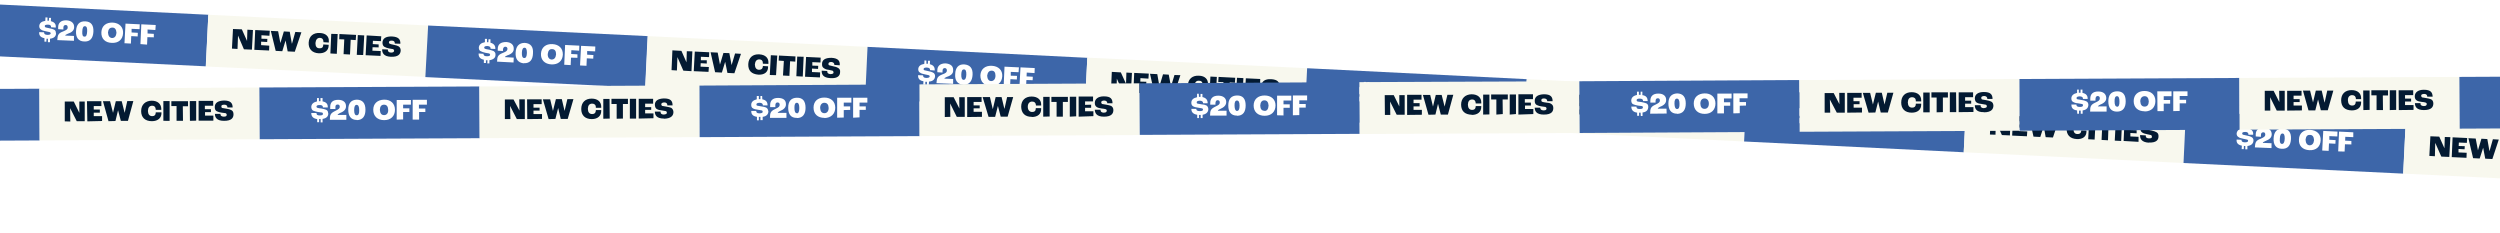 <svg xmlns="http://www.w3.org/2000/svg" width="1440" height="134" fill="none"><g filter="url(#a)"><path fill="#3D66A9" d="M-6.5 0 120 6.2l-1.5 29.7L-8 29.8z"/><path fill="#fff" d="M32.3 16.9c-.1 1.6-1 2.8-3.5 3.1V22h-1.2V20h-.8l-.1 1.7h-1.1v-2c-2.6-.5-3.2-2-3-3.5l2.8.1c0 .9.3 1.4 1.9 1.5q2 0 1.9-1 0-.4-.6-.6l-2.3-.5c-1-.2-2.2-.5-2.7-1q-1-.6-1-2 .2-2.5 3.5-3l.1-2 1.2.1-.1 1.8h.9V8h1.2l-.1 1.9q3.2.8 2.8 3.7l-2.7-.2q.2-1.5-1.8-1.5t-1.8.9q0 .5.5.7l2.2.5q1.7.3 2.7.8t1 2m.8 4c.2-3 .6-4 3.4-5 2.1-.9 2.6-1.3 2.6-2.3q0-1.3-1.1-1.4-1.4 0-1.4 1.6v1l-3-.2v-1.1c0-2.4 1.5-4.1 4.8-4 3 .2 4.5 1.8 4.4 4q0 2.6-3.8 3.8c-1.2.5-1.3.7-1.3 1l5 .2v2.8zm15.5.8c-3.5-.1-4.9-2.5-4.7-6q.3-5.8 5.3-5.6t4.7 6c-.2 3.6-1.8 5.8-5.3 5.6m.1-2.8q1.5.2 1.6-3 .2-3-1.3-3-1.4-.1-1.5 3-.2 3 1.2 3m15.8 3.6c-3.8-.1-6.2-2.4-6-6.2.2-3.6 2.7-5.6 6.5-5.5 3.8.2 6.2 2.6 6 6.1-.2 3.7-2.7 5.8-6.5 5.6m.1-2.8q2.3 0 2.6-3-.2-3-2.3-3-2.3-.1-2.6 2.8.2 3 2.3 3.2m7.2 3 .6-11.3 8.2.4-.1 2.8-4.6-.2v2.1l3.6.2-.1 2.1-3.7-.2-.2 4.3zm9.2.5.5-11.4 8.3.4-.2 2.9-4.5-.3L85 17l3.6.2v2l-3.7-.1-.2 4.3z"/><path fill="#f8f8ee" d="m120 6.2 126.6 6.2L245 42 118.6 36z"/><path fill="#031a32" d="m133.6 25.7.6-11.3 5.1.2 3 6.7.2-6.5 3.2.2-.6 11.3-4.6-.2-3.4-7.9-.3 7.7zm12.9.7L147 15l8.4.4-.2 2.9-4.6-.3v2l3.4.1-.1 1.8-3.5-.2v2l4.7.3-.1 2.8zm12.3.6L156 15.5l4.2.2 1.3 6.8 2-6.7 3.4.2 1.2 6.8h.1l1.9-6.7 3.5.2-3.8 11.2-4.1-.2-1.2-6.3-1.9 6.2zm24.8 1.4c-3.9-.2-6-2.6-5.8-6.2.2-3.7 2.7-5.7 6.4-5.5 3.6.1 5.4 2.2 5.2 4.7v.8l-3.1-.2v-.4q-.1-2-2-2.1-2.3 0-2.6 3 0 3 2.3 3 2 .2 2.2-1.8v-.4l3.1.2v.6c-.1 2.6-2.1 4.4-5.7 4.3m6.7.1.5-11.3 3.7.1-.5 11.4zm7.6.4.4-8.5-2.9-.1.1-3 9.6.5-.2 3-2.9-.2-.4 8.5zm7.6.4.6-11.4 3.7.2-.6 11.3zm5.1.2.6-11.4 8.4.5-.2 2.8-4.6-.2-.1 1.9 3.4.2V25l-3.5-.1-.1 2 4.8.2-.1 2.8zm14.5.9c-4.2-.2-5-2.3-5-4.3l3.3.1c0 1 .3 1.7 1.8 1.8 1.4 0 1.7-.5 1.8-1q0-.7-.6-1l-2.3-.4q-1.6-.3-2.8-1-1-.7-1-2.4.2-3.6 5.4-3.5c4 .2 5 1.8 4.9 4.2l-3.2-.1q.1-1.6-1.6-1.7t-1.8 1q0 .6.5.8c.3.2 1.4.4 2.3.6q2 .4 2.8.9 1.2.8 1.2 2.4c-.1 2-1.3 3.8-5.7 3.6"/><path fill="#3D66A9" d="M246.6 12.4 373 18.5l-1.4 29.8L245 42.1z"/><path fill="#fff" d="M285.4 29.2q.1 2.6-3.5 3.2v1.8h-1.2l.1-1.8h-.9V34h-1.2v-1.9c-2.5-.5-3.1-2-3-3.6l2.8.2c0 .8.3 1.4 2 1.4q1.9 0 1.8-.9 0-.4-.5-.7l-2.3-.4q-1.7-.4-2.8-1-.9-.5-.9-2 .2-2.5 3.5-3.1v-1.9h1.2V22h.8l.1-1.7h1.1v2q3 .8 2.8 3.6l-2.7-.1q.1-1.5-1.9-1.6-1.9 0-1.8 1 0 .4.5.6.8.3 2.3.5 1.6.4 2.6.8 1.2.8 1.1 2.1m.9 4c.1-2.9.5-3.9 3.3-5 2.1-.8 2.6-1.3 2.7-2.3q0-1.2-1.2-1.3-1.2 0-1.4 1.6v.9l-3-.2v-1q0-4 4.9-4c3 .2 4.4 1.8 4.3 3.9q.1 2.6-3.7 3.8c-1.2.5-1.3.7-1.3 1l5 .3-.1 2.8zm15.4 1q-5-.6-4.7-6.2t5.3-5.6q5.1.4 4.7 6c-.1 3.6-1.7 5.9-5.3 5.7m.2-3q1.5.2 1.6-2.9 0-3-1.3-3-1.5-.1-1.6 2.9t1.3 3m15.7 3.7c-3.8-.2-6.2-2.5-6-6.2.2-3.6 2.8-5.7 6.6-5.5s6.1 2.5 6 6.1c-.2 3.7-2.8 5.8-6.6 5.6m.1-2.8q2.3 0 2.6-3 0-3-2.3-3-2.1-.2-2.5 2.8c-.1 2 .9 3.1 2.2 3.2m7.3 3 .5-11.4 8.2.4-.1 2.9-4.5-.3-.1 2.2 3.6.2v2l-3.7-.1-.2 4.3zm9.1.4.6-11.3 8.2.4-.1 2.8-4.6-.2v2.1l3.6.2-.1 2.1-3.7-.2-.2 4.3z"/><path fill="#f8f8ee" d="m373.2 18.5 126.5 6.2-1.4 29.8-126.6-6.2z"/><path fill="#031a32" d="m386.8 38.1.5-11.4 5.2.3 2.9 6.6.2-6.4 3.2.1-.5 11.4-4.7-.3-3.4-7.8-.3 7.7zm12.8.6.6-11.3 8.3.4-.1 2.8-4.7-.2v2h3.4v1.9l-3.5-.2-.1 2 4.8.2-.2 2.8zm12.3.6-2.6-11.5 4.1.2 1.3 6.9 2-6.7 3.4.1 1.3 6.9 2-6.7 3.4.2-3.8 11.2-4-.2-1.3-6.4-1.9 6.2zm24.9 1.4q-6-.5-5.8-6.1c.2-3.7 2.6-5.8 6.3-5.6s5.4 2.2 5.3 4.8v.7l-3.2-.1V34q0-2-2-2.1-2.3 0-2.6 2.9.1 3 2.4 3.1 2 0 2.2-1.8v-.4l3 .2v.5c0 2.7-2 4.5-5.6 4.3m6.6.2.6-11.4 3.7.2L447 41zm7.6.3.5-8.4-3-.2.2-2.9 9.5.5-.1 3-3-.2-.4 8.4zm7.7.4.5-11.3 3.7.1-.5 11.4zm5 .3.6-11.4 8.4.4-.1 2.8-4.7-.2v2l3.4.1-.1 1.8-3.5-.2v2l4.7.2-.1 2.9zm14.6.8c-4.2-.2-5.1-2.2-5-4.3l3.2.2q-.2 1.6 1.8 1.8 2-.1 1.8-1 0-.7-.6-1l-2.2-.5q-1.7-.1-2.8-1-1.1-.6-1-2.4 0-3.5 5.4-3.5c3.9.2 5 1.8 4.8 4.3l-3.1-.2q0-1.5-1.7-1.7-1.7 0-1.7 1-.1.7.4.9l2.4.6q1.8.3 2.7.9 1.4.8 1.2 2.4c0 2-1.3 3.8-5.6 3.5"/><path fill="#3D66A9" d="M499.7 24.7 626.3 31l-1.5 29.8-126.5-6.2z"/><path fill="#fff" d="M538.6 41.6c-.1 1.6-1 2.9-3.5 3.1l-.1 1.9h-1.1v-1.8h-.9v1.7h-1.2l.1-2c-2.6-.4-3.2-2-3.1-3.5l2.9.1c0 .9.3 1.4 1.8 1.5q2.1 0 2-1 0-.4-.6-.6l-2.3-.5c-1-.2-2.2-.5-2.7-1q-1-.5-1-2 .2-2.5 3.5-3l.1-2 1.1.1v1.8h.9v-1.7h1.2l-.1 2q3 .7 2.8 3.6l-2.7-.2q.2-1.4-1.9-1.5-1.8 0-1.8.9 0 .6.6.7l2.2.5q1.7.3 2.6.8 1.2.6 1.2 2.1m.8 4c.2-3 .6-3.9 3.3-5 2.2-.8 2.7-1.3 2.7-2.3q0-1.2-1.1-1.4-1.4 0-1.4 1.6v1l-3-.2v-1.1c0-2.4 1.5-4 4.8-4q4.5.5 4.3 4 .2 2.6-3.7 3.8c-1.2.5-1.3.7-1.3 1l5 .2V46zm15.5.9c-3.5-.2-5-2.6-4.7-6.2.1-3.6 1.9-5.7 5.2-5.5q5.1.4 4.8 6c-.2 3.6-1.8 5.8-5.3 5.7m.1-2.8q1.5 0 1.6-3t-1.3-3q-1.5-.2-1.6 2.8-.1 3.1 1.3 3.2m15.7 3.6c-3.8-.2-6.1-2.5-6-6.3.2-3.5 2.8-5.6 6.6-5.4s6.2 2.5 6 6c-.2 3.7-2.7 5.8-6.6 5.7m.2-2.9c1.3 0 2.4-.9 2.5-3q0-3-2.2-3t-2.6 2.9q.2 3 2.3 3.1m7.2 3 .5-11.3 8.3.4-.2 2.8-4.5-.2v2.2l3.6.1-.1 2.1-3.7-.2-.2 4.3zm9.1.5.6-11.4 8.2.4-.1 2.9-4.5-.3-.1 2.2 3.6.2-.1 2-3.6-.1-.2 4.3z"/><path fill="#f8f8ee" d="M626.3 30.9 752.8 37l-1.4 29.7-126.6-6.1z"/><path fill="#031a32" d="m639.9 50.5.5-11.4 5.2.3 3 6.6.2-6.5 3.2.2-.6 11.3-4.6-.2-3.5-7.8-.2 7.6zm12.9.6.5-11.4 8.4.4-.2 2.9-4.6-.3-.1 2 3.5.1-.1 1.8-3.5-.1-.1 2 4.8.2-.1 2.8zm12.2.6-2.6-11.5 4.2.2 1.2 6.8h.1l2-6.7 3.3.2 1.3 6.8 2-6.6 3.4.1-3.7 11.2-4.1-.2-1.2-6.3-2 6.2zM690 53c-4-.2-6-2.6-5.8-6.2.2-3.7 2.7-5.7 6.4-5.5 3.6.1 5.3 2.2 5.2 4.8v.7l-3.1-.2v-.4q-.1-2-2-2-2.4-.2-2.6 2.8 0 3 2.3 3.2 2 0 2.2-1.9v-.3l3.1.1v.6c-.1 2.6-2.1 4.4-5.7 4.3m6.6.1.6-11.3 3.7.2-.6 11.3zm7.7.4.4-8.5-3-.1.2-2.9 9.6.5-.2 2.9-3-.2-.3 8.5zm7.6.4.6-11.4 3.7.2-.6 11.4zm5.1.2.6-11.3 8.3.4-.1 2.8-4.7-.2v2h3.4v1.9l-3.5-.2-.1 2 4.8.2-.2 2.8zm14.5.9c-4.2-.2-5-2.3-5-4.3l3.3.2q-.2 1.5 1.7 1.7c1.5 0 1.8-.5 1.9-1q0-.7-.6-.9-.8-.2-2.3-.5-1.6-.3-2.8-1-1-.7-1-2.4c0-2.2 2-3.7 5.4-3.5 3.9.2 5 1.8 4.9 4.3l-3.2-.2q.1-1.5-1.6-1.7-1.7 0-1.8 1 0 .6.5.8t2.3.6 2.8 1q1.2.6 1.1 2.4c0 2-1.3 3.7-5.6 3.5"/><path fill="#3D66A9" d="m752.9 37 126.5 6.3L878 73l-126.6-6.2z"/><path fill="#fff" d="M791.7 54c0 1.5-1 2.8-3.5 3v2H787l.1-1.9h-.9l-.1 1.8H785v-2c-2.6-.5-3.1-2-3-3.6l2.8.2c0 .8.3 1.4 1.9 1.4q2 0 1.9-.9 0-.5-.6-.6-.8-.3-2.2-.5c-1-.2-2.2-.6-2.8-1q-.9-.6-.9-2 0-2.5 3.5-3v-2h1.2l-.1 1.8h.4l.5.1V45h1.2v2q3 .8 2.7 3.6l-2.6-.1q.1-1.5-2-1.6-1.8 0-1.7 1 0 .4.5.7l2.3.5q1.6.3 2.6.7 1 .7 1.1 2.2m.9 4c.1-3 .5-4 3.3-5 2.1-.9 2.6-1.4 2.6-2.3q0-1.4-1-1.4-1.4 0-1.5 1.6v.9l-3-.1v-1.2c.1-2.4 1.5-4 4.8-3.9 3 .2 4.5 1.8 4.4 3.9q0 2.6-3.7 3.9c-1.3.4-1.3.6-1.4 1l5 .2v2.8zm15.4.8c-3.5-.1-4.9-2.5-4.7-6.1q.3-5.7 5.3-5.5t4.7 6c-.2 3.6-1.8 5.8-5.3 5.6m.1-2.8q1.5 0 1.6-3t-1.3-3q-1.3-.1-1.5 2.9T808 56m15.8 3.6c-3.8-.2-6.2-2.5-6-6.2.2-3.6 2.8-5.7 6.5-5.5s6.2 2.5 6 6.1c-.1 3.7-2.7 5.8-6.5 5.6m.1-2.8q2.3 0 2.6-3-.2-3-2.3-3-2.3-.2-2.6 2.8.2 3 2.3 3.2m7.2 3 .6-11.4 8.2.4-.1 2.9-4.5-.2-.1 2.1 3.6.2-.1 2-3.7-.1-.2 4.3zm9.2.4.5-11.3 8.3.4-.2 2.8-4.5-.2-.1 2.2 3.6.1v2.1l-3.7-.2-.2 4.3z"/><path fill="#f8f8ee" d="m879.4 43.3 126.6 6.1-1.5 29.8L878 73z"/><path fill="#031a32" d="m893 62.8.6-11.3 5.1.2 3 6.7.2-6.5 3.2.1-.6 11.4-4.6-.2-3.4-7.9-.3 7.7zm12.9.6.5-11.3 8.4.4-.1 2.8-4.7-.2v2l3.4.1V59l-3.6-.2v2l4.7.2-.1 2.9zm12.3.6-2.7-11.5 4.2.2 1.3 6.9 2-6.7 3.4.2 1.3 6.8 1.9-6.7 3.5.2-3.8 11.2-4.1-.2L924 58l-1.9 6.1zm24.8 1.4c-3.9-.2-6-2.5-5.7-6.1.1-3.7 2.6-5.7 6.3-5.6s5.4 2.2 5.3 4.8l-.1.7-3.1-.1v-.4q0-2-2-2.1-2.3 0-2.6 2.9.2 3 2.3 3.1 2 0 2.2-1.8v-.4l3.2.2v.5c-.2 2.7-2.2 4.5-5.8 4.3m6.7.2.5-11.4 3.7.2-.5 11.4zm7.6.4.4-8.5-2.9-.1.2-3 9.5.5-.2 3-2.9-.2-.4 8.4zm7.7.3.5-11.3 3.7.2-.6 11.3zm5 .3.6-11.4 8.4.4-.2 2.9-4.6-.3-.1 2 3.5.1-.1 1.8-3.5-.2v2l4.7.3-.1 2.8zm14.6.9c-4.3-.2-5.1-2.3-5-4.3l3.2.1c0 1 .3 1.7 1.8 1.8q2-.1 1.8-1 0-.7-.6-1l-2.2-.4c-1-.2-2.2-.5-2.8-1q-1.2-.7-1-2.5 0-3.5 5.4-3.4c3.8.1 5 1.7 4.8 4.2l-3.1-.1q0-1.7-1.7-1.8-1.8 0-1.7 1-.1.6.4 1l2.3.5q2 .3 2.8.9 1.2.7 1.2 2.4c-.1 2-1.3 3.8-5.6 3.6"/><path fill="#3D66A9" d="m1006 49.4 126.6 6.2-1.5 29.8-126.5-6.2z"/><path fill="#fff" d="M1044.8 66.3c0 1.6-1 2.9-3.4 3.1l-.1 2-1.1-.1v-1.8h-.9v1.7h-1.2l.1-1.9c-2.6-.5-3.2-2-3.1-3.6l2.9.1c0 .9.3 1.4 1.8 1.5 1.5 0 1.9-.3 2-1q0-.4-.6-.6l-2.3-.5c-1-.2-2.2-.5-2.7-1q-1-.5-1-2 .2-2.4 3.5-3v-2l1.2.1v1.8h.8l.1-1.7h1.2l-.2 2q3.2.7 2.9 3.6l-2.7-.1q.1-1.5-1.9-1.6-1.8 0-1.8 1 0 .4.5.6l2.3.5q1.7.3 2.6.8 1.2.6 1.1 2.1m.9 4c.1-3 .5-3.9 3.3-5 2.2-.8 2.6-1.3 2.7-2.3q0-1.2-1.2-1.3t-1.4 1.6v.9l-3-.2V63c.2-2.4 1.5-4 4.9-4 3 .2 4.4 1.8 4.3 4q.1 2.6-3.7 3.8c-1.2.5-1.3.7-1.3 1l5 .2-.1 2.8zm15.4.9c-3.5-.2-4.8-2.6-4.7-6.1q.3-5.7 5.3-5.6 5.1.4 4.8 6c-.2 3.6-1.8 5.9-5.4 5.7m.2-2.8q1.5 0 1.6-3 0-3-1.3-3-1.5-.2-1.6 2.8-.1 3.2 1.3 3.2M1077 72c-3.8-.2-6.1-2.5-6-6.2.2-3.6 2.8-5.7 6.6-5.5s6.1 2.5 6 6c-.2 3.7-2.7 5.9-6.6 5.7m.2-2.9c1.3.1 2.4-.8 2.5-2.9q0-3-2.2-3.1-2.3 0-2.6 2.9 0 3 2.3 3.1m7.2 3 .5-11.3 8.3.4-.2 2.8-4.5-.2-.1 2.2 3.6.2v2l-3.7-.1-.2 4.2zm9.1.5.6-11.3 8.2.4-.1 2.8-4.5-.2-.2 2.1 3.7.2-.1 2h-3.7l-.2 4.2z"/><path fill="#f8f8ee" d="m1132.6 55.6 126.5 6.2-1.4 29.8-126.6-6.2z"/><path fill="#031a32" d="m1146.2 75.2.5-11.4 5.2.3 2.9 6.6.2-6.5 3.2.2-.5 11.3-4.6-.2-3.5-7.8-.2 7.6zm12.8.6.6-11.4 8.3.5-.1 2.8-4.6-.2-.1 1.9 3.4.2v1.7l-3.5-.1-.1 2 4.8.2-.2 2.8zm12.3.6-2.6-11.5 4.1.2 1.3 6.8 2-6.6 3.4.1 1.3 6.9 2-6.7 3.4.1-3.7 11.2-4.2-.2-1.1-6.3-2 6.2zm24.9 1.4c-4-.2-6-2.6-5.8-6.1.2-3.8 2.6-5.8 6.3-5.6s5.4 2.2 5.3 4.8v.7l-3.2-.2V71q0-2-2-2-2.3-.1-2.5 2.9 0 3 2.3 3 2 .1 2.2-1.8v-.3l3 .1v.6c0 2.7-2 4.5-5.6 4.3m6.6.1.6-11.3 3.7.2-.6 11.3zm7.7.4.4-8.4-3-.2.2-2.9 9.5.5-.1 2.9-3-.2-.3 8.5zm7.6.4.6-11.4 3.6.2-.5 11.4zm5.1.2.5-11.3 8.4.4-.1 2.8-4.7-.2v2l3.4.1v1.8l-3.6-.2v2l4.7.2v2.9zm14.5 1c-4.2-.3-5.1-2.3-5-4.4l3.3.2q-.3 1.6 1.7 1.7t1.8-1q0-.6-.5-.9l-2.3-.5c-1-.2-2.2-.5-2.8-1q-1.1-.7-1-2.4c0-2.2 2-3.7 5.4-3.5 3.9.2 5 1.8 4.8 4.3l-3.1-.2q0-1.5-1.7-1.7-1.7 0-1.7 1 0 .6.4.9l2.4.5q1.8.4 2.8 1 1.2.7 1.1 2.4c0 2-1.3 3.7-5.6 3.5"/><path fill="#3D66A9" d="m1259.1 61.8 126.6 6.2-1.5 29.7-126.5-6.1z"/><path fill="#fff" d="M1298 78.7c-.1 1.5-1 2.8-3.5 3.1v1.9h-1.2v-1.9h-.8l-.1 1.8h-1.2l.1-2c-2.6-.5-3.2-2-3-3.5l2.8.1c0 .9.3 1.4 1.9 1.5q2 0 1.9-1 0-.5-.6-.6l-2.3-.5c-1-.2-2.2-.5-2.7-1q-1-.6-1-2 .3-2.5 3.5-3l.1-2 1.1.1v1.8h.9v-1.8l1.2.1-.1 1.9q3.2.8 2.8 3.6h-2.7q.1-1.6-1.8-1.6t-1.8.9q0 .5.5.7l2.2.5q1.7.3 2.6.8 1.2.6 1.2 2m.8 4c.2-3 .6-4 3.4-5 2-.9 2.6-1.4 2.6-2.3q0-1.4-1.1-1.4-1.4 0-1.4 1.6v1l-3-.2v-1.2c0-2.3 1.5-4 4.8-3.9 3 .2 4.5 1.8 4.4 4-.1 1.8-1.2 2.8-3.8 3.8-1.2.5-1.3.7-1.3 1l5 .2v2.8zm15.5.8c-3.5-.1-4.9-2.5-4.7-6q.3-5.8 5.3-5.6t4.7 6c-.2 3.6-1.8 5.8-5.3 5.6m.1-2.8q1.5 0 1.6-3t-1.3-3-1.5 2.9q-.3 3 1.2 3.1m15.8 3.6c-3.8-.2-6.2-2.4-6-6.2.1-3.6 2.7-5.7 6.5-5.5s6.2 2.5 6 6.1c-.2 3.7-2.7 5.8-6.5 5.6m0-2.8q2.4 0 2.7-3-.2-3-2.3-3-2.3-.2-2.6 2.8.2 3 2.3 3.2m7.3 3 .6-11.3 8.2.4-.1 2.8-4.6-.2v2.1l3.6.2-.1 2.1-3.7-.2-.2 4.3zm9.2.5.5-11.4 8.2.4v2.8l-4.6-.2-.1 2.2 3.6.2v2l-3.7-.1-.2 4.2z"/><path fill="#f8f8ee" d="m1385.7 68 126.6 6.1-1.5 29.8-126.5-6.2z"/><path fill="#031a32" d="m1399.3 87.5.6-11.3 5.1.2 3 6.7.2-6.5 3.2.1-.6 11.4-4.6-.2-3.5-7.9-.2 7.7zm12.9.7.5-11.4 8.4.4-.2 2.8-4.6-.2-.1 2 3.5.1-.1 1.8-3.5-.2v2l4.7.2-.1 2.9zm12.3.6-2.7-11.5 4.2.2 1.3 6.8 2-6.7 3.4.2 1.2 6.8h.1l1.9-6.7 3.4.2-3.7 11.2-4.1-.2-1.2-6.3-2 6.2zm24.8 1.3c-3.9-.1-6-2.5-5.8-6 .2-3.8 2.7-5.8 6.4-5.7 3.6.2 5.4 2.3 5.2 4.8v.7l-3.1-.1v-.4q-.1-2-2-2.1-2.4 0-2.6 3 0 3 2.3 3 2 0 2.2-1.8v-.4l3.1.2v.6c-.1 2.6-2.1 4.4-5.7 4.2m6.7.2.5-11.4 3.7.2-.5 11.4zm7.6.4.4-8.5-2.9-.1.1-3 9.6.5-.2 3-2.9-.2-.4 8.5zm7.6.3.6-11.3 3.7.2-.6 11.3zm5.1.3.6-11.4 8.3.4v2.9l-4.7-.2-.1 1.9 3.4.2v1.7l-3.5-.1-.1 2 4.8.2-.2 2.8zm14.5.9c-4.2-.2-5-2.3-5-4.3l3.3.1c0 1 .3 1.7 1.8 1.8 1.4 0 1.7-.5 1.8-1q0-.7-.6-1l-2.3-.4q-1.6-.3-2.8-1-1-.7-1-2.4.2-3.6 5.4-3.5c4 .2 5 1.7 4.9 4.2l-3.2-.1q.1-1.6-1.6-1.7t-1.8 1q0 .6.5.8t2.3.6q2 .4 2.8.9 1.2.8 1.2 2.4c-.1 2-1.3 3.8-5.7 3.6"/></g><g filter="url(#b)"><path fill="#3D66A9" d="m-104 49.4 126.7-.6.1 29.8-126.7.6z"/><path fill="#f8f8ee" d="m22.7 48.8 126.7-.7.2 29.8-126.7.7z"/><path fill="#031a32" d="M37.3 67.6V56.2h5.2l3.2 6.5v-6.5h3.1v11.3h-4.6L40.4 60l.1 7.7zm13 0L50.1 56h8.3v2.8H54v2h3.5v1.8h-3.5v2h4.8v2.8zm12.2-.1L59.3 56h4.1l1.7 6.7 1.6-6.7h3.4l1.7 6.7 1.5-6.8h3.5l-3.1 11.4h-4.1L68 61.2l-1.5 6.2zm25 0c-4 0-6.2-2.2-6.2-5.8 0-3.7 2.4-5.9 6-6 3.7 0 5.5 2 5.6 4.6v.7h-3.2v-.4q-.2-2-2-2-2.4 0-2.5 3 .1 3 2.5 3 1.9 0 2-1.9v-.3H93v.5c0 2.7-2 4.6-5.5 4.6m6.6-.2V55.9h3.6v11.4zm7.6 0v-8.5h-3V56h9.6v2.9h-3l.1 8.4zm7.7 0-.1-11.4h3.7v11.3zm5-.1V55.8h8.4v2.8H118v2h3.5v1.7h-3.4v2h4.8v2.9zm14.6.1c-4.2 0-5.2-2-5.2-4h3.2q-.2 1.5 1.9 1.6c1.4 0 1.7-.5 1.7-1.1q0-.6-.6-.9l-2.3-.3q-1.6-.2-2.8-.8t-1.2-2.4q0-3.6 5.3-3.8c3.8 0 5 1.5 5 4H131q0-1.6-1.8-1.6t-1.7 1q0 .7.5.9l2.4.4q2 .3 2.8.8 1.3.6 1.3 2.4c0 2-1 3.8-5.4 3.8"/><path fill="#3D66A9" d="m149.4 48.1 126.7-.6.2 29.8-126.7.6z"/><path fill="#fff" d="M189.1 63c0 1.5-.8 2.8-3.3 3.2v2h-1.1v-1.9h-.9v1.8h-1.1v-1.8c-2.7-.4-3.4-1.9-3.4-3.5h3c0 .9.3 1.4 1.9 1.4q2 0 1.8-1 0-.6-.6-.7l-2.3-.3q-1.7-.3-2.8-.8-.9-.6-1-2 0-2.5 3.3-3.3v-1.9h1.1V56h.9v-1.8h1.2v1.9q3.2.6 3 3.5H186q.1-1.5-2-1.4-1.8 0-1.7 1 0 .4.5.6 1 .3 2.3.4 1.7.3 2.7.7 1.2.5 1.2 2m1 3.8c0-2.9.4-3.8 3.1-5.1 2.1-1 2.6-1.5 2.6-2.4q0-1.3-1.2-1.3-1.4 0-1.3 1.6v1h-3v-1.2c0-2.4 1.2-4.1 4.6-4.1 3 0 4.5 1.5 4.5 3.6q.1 2.7-3.5 4c-1.2.6-1.3.8-1.3 1.1h5v2.8zm15.6.1c-3.5 0-5-2.3-5-5.9q0-5.6 4.9-5.8 5 .1 5 5.8c0 3.6-1.4 5.9-5 6m0-2.8q1.5 0 1.4-3 0-3-1.5-3-1.4 0-1.4 3t1.4 3m15.9 2.8c-3.8 0-6.3-2.2-6.3-6 0-3.5 2.4-5.7 6.2-5.8s6.3 2.2 6.3 5.8c0 3.7-2.4 6-6.2 6m0-2.9c1.3 0 2.4-1 2.3-3q-.1-3-2.4-3t-2.4 3q.2 3 2.4 3m7.3 2.6V55.3h8.2V58h-4.5v2.1h3.6v2.1h-3.6v4.3zm9.2 0V55.2h8.2V58h-4.6v2.2h3.7v2h-3.6v4.4z"/><path fill="#f8f8ee" d="m276.2 47.5 126.7-.6.1 29.8-126.7.6z"/><path fill="#031a32" d="M290.8 66.3V55h5l3.4 6.4-.1-6.5h3.2v11.4h-4.6l-3.9-7.6.2 7.6zm12.9 0-.1-11.4h8.4v2.8h-4.7v2h3.5v1.7h-3.5v2h4.9v2.8zm12.3 0-3.3-11.4h4.2l1.6 6.7 1.7-6.8h3.4l1.6 6.8 1.6-6.8h3.5L327 66.2H323l-1.5-6.3-1.6 6.3zm24.9 0c-4 0-6.1-2.3-6.1-5.8 0-3.8 2.3-6 6-6 3.6 0 5.5 2 5.5 4.6v.7h-3.1v-.4c0-1.4-1-2-2.1-2q-2.4 0-2.5 3 .1 3 2.5 3 2 0 2.1-2v-.3h3.1v.6c0 2.6-1.9 4.6-5.4 4.6m6.6-.2V54.7h3.6l.1 11.3zm7.7 0v-8.5h-3v-3h9.5v3h-2.9V66zm7.6-.1V54.6h3.6V66zm5.1 0V54.6h8.3v2.8h-4.6v2h3.5V61h-3.5v2h4.8v2.8zm14.5 0c-4.2 0-5.2-2-5.2-4h3.3q-.2 1.6 1.8 1.7 2-.2 1.8-1.1 0-.7-.6-.9l-2.3-.4q-1.7-.1-2.9-.8-1-.6-1.1-2.4 0-3.5 5.2-3.7c3.9 0 5 1.4 5 4h-3q0-1.7-1.8-1.7-1.7.1-1.7 1.1 0 .6.5.9l2.3.4q1.9.3 2.9.7 1.2.8 1.3 2.4c0 2-1.2 3.8-5.5 3.9"/><path fill="#3D66A9" d="m402.9 47 126.7-.7.1 29.8-126.7.6z"/><path fill="#fff" d="M442.6 61.7c0 1.6-.9 3-3.3 3.3v1.9H438V65h-.9V67h-1.1V65c-2.7-.4-3.3-1.8-3.3-3.4h2.9c0 .8.3 1.4 1.9 1.4q2-.1 1.8-1 0-.6-.5-.7l-2.3-.4c-1-.1-2.3-.4-2.8-.8q-1-.5-1-2 0-2.4 3.2-3.2V53h1.2v1.8h.9V53h1l.1 1.9q3.1.6 3 3.5h-2.7q.1-1.5-2-1.5-1.8.1-1.7 1 0 .6.6.7l2.3.4q1.6.2 2.6.6 1.2.6 1.3 2.1m1 3.9c0-2.9.4-3.9 3-5.1 2.2-1 2.6-1.5 2.6-2.5q0-1.2-1.2-1.3-1.3 0-1.3 1.7v1h-3v-1.2c0-2.4 1.3-4.1 4.6-4.1q4.5.1 4.5 3.6.1 2.6-3.5 4c-1.2.6-1.2.8-1.2 1h5v2.9zm15.5 0c-3.5.1-5-2.2-5-5.8q0-5.7 5-5.8t5 5.8c0 3.5-1.5 5.9-5 5.9m0-2.7q1.4 0 1.4-3.1 0-3-1.4-3-1.5 0-1.4 3 0 3 1.4 3m15.9 2.7c-3.8 0-6.3-2.1-6.3-5.9 0-3.6 2.4-5.8 6.2-5.8s6.3 2.2 6.3 5.8-2.4 5.9-6.2 6m0-2.8c1.3 0 2.4-1 2.4-3q-.1-3-2.5-3c-1.3 0-2.4 1-2.4 3q.2 3 2.5 3m7.3 2.6V54h8.2v2.8H486V59h3.7v2l-3.7.1v4.3zm9.2 0V54h8.2v2.8h-4.5V59h3.6v2h-3.6v4.3z"/><path fill="#f8f8ee" d="m529.6 46.3 126.7-.6.1 29.8-126.7.6z"/><path fill="#031a32" d="M544.2 65.1V53.7h5.1l3.3 6.5-.1-6.5h3.2V65h-4.6l-3.8-7.7.1 7.7zm12.9 0V53.6h8.3v2.8h-4.6v2h3.5v1.7h-3.5v2h4.8V65zm12.3-.1L566 53.6h4.2l1.6 6.8h.1l1.6-6.8h3.4l1.6 6.7h.1l1.5-6.7h3.5l-3.2 11.3h-4l-1.6-6.2-1.6 6.3zm24.9 0c-4 0-6-2.2-6.1-5.8 0-3.7 2.3-5.9 6-5.9 3.6 0 5.5 2 5.5 4.5v.7h-3v-.3q-.2-2-2.2-2c-1.4 0-2.5 1-2.5 3s1.1 3 2.5 3q2.1 0 2.1-2V60h3.1v.6c0 2.6-1.8 4.5-5.4 4.5m6.6-.2V53.5h3.7v11.3zm7.7 0v-8.5h-3v-2.9h9.5v2.9h-2.9v8.5zm7.6 0V53.4h3.7v11.3zm5.1 0V53.3h8.3v2.8H625v2l3.5-.1v1.8H625v2h4.8v2.8zm14.6 0c-4.3 0-5.2-2-5.3-4h3.3q-.1 1.6 1.8 1.7c1.5 0 1.8-.6 1.8-1.2q0-.6-.6-.8c-.4-.2-1.5-.3-2.3-.4-1-.1-2.2-.4-2.8-.8q-1.2-.7-1.2-2.4c0-2.2 1.8-3.8 5.2-3.8 4 0 5 1.5 5 4h-3q0-1.5-1.8-1.6-1.7.1-1.7 1 0 .7.5 1l2.4.4q1.8.3 2.8.7 1.3.8 1.3 2.4c0 2-1.1 3.8-5.4 3.8"/><path fill="#3D66A9" d="M656.3 45.7 783 45l.2 29.8-126.7.6z"/><path fill="#fff" d="M696 60.5c0 1.5-.9 2.9-3.3 3.3v1.9h-1.1v-1.8h-1v1.8h-1v-1.9c-2.7-.4-3.4-1.9-3.4-3.4h2.9q-.2 1.3 2 1.3 2 0 1.8-1 0-.5-.6-.6l-2.3-.4c-1-.1-2.2-.4-2.8-.8q-1-.6-1-2 0-2.5 3.3-3.2v-2h1l.1 1.8h.9v-1.7h1.1v1.8q3.1.7 3 3.6H693q0-1.5-2-1.5-1.8.1-1.7 1 0 .6.5.7l2.3.4q1.7.1 2.7.6t1.2 2m1 3.9c0-3 .4-3.9 3.1-5.2 2.1-1 2.5-1.4 2.5-2.4q0-1.2-1.2-1.3-1.2 0-1.3 1.7v.9h-3V57c0-2.4 1.3-4.2 4.6-4.2 3 0 4.6 1.5 4.6 3.6q.1 2.6-3.5 4.1c-1.2.5-1.3.8-1.3 1h5v2.8zm15.5 0c-3.5 0-5-2.2-5-5.8q0-5.7 5-5.8t5 5.7c0 3.6-1.4 6-5 6m0-2.8q1.5 0 1.5-3t-1.5-3-1.4 3 1.4 3m16 2.8c-3.9 0-6.4-2.2-6.4-5.9 0-3.6 2.5-5.8 6.3-5.8s6.3 2.2 6.3 5.7c0 3.7-2.4 6-6.3 6m0-2.8q2.1 0 2.3-3.1-.2-3-2.4-3t-2.4 3q.1 3 2.4 3m7.3 2.6V52.8h8.2v2.8h-4.5v2.2h3.6v2h-3.6v4.4zm9.1 0V52.7h8.2v2.8h-4.5v2.1h3.7v2.1h-3.7v4.3z"/><path fill="#f8f8ee" d="m783 45 126.7-.5.2 29.8-126.7.6z"/><path fill="#031a32" d="m797.7 63.9-.1-11.4h5.2L806 59v-6.5h3.1v11.3h-4.6l-3.8-7.6.1 7.7zm12.8 0V52.3h8.3v2.8h-4.6v2h3.5V59h-3.5v2h4.8v2.8zm12.3-.1-3.2-11.4h4.2l1.6 6.7 1.6-6.7h3.4l1.7 6.7 1.6-6.8h3.4L834 63.7h-4.1l-1.6-6.2-1.5 6.2zm25 0q-6.1-.2-6.2-5.8c0-3.7 2.4-5.9 6-6 3.7 0 5.6 2 5.6 4.6v.7H850V57q-.2-2-2-2-2.4 0-2.5 3 .1 3 2.5 3 1.9 0 2-1.9v-.3h3.2v.5c0 2.7-1.9 4.6-5.5 4.6m6.6-.2V52.2h3.6v11.4zm7.6 0V55h-3v-2.9h9.6V55h-3l.1 8.4zm7.7 0V52.1h3.6v11.3zm5 0V52h8.4v2.8h-4.7v2h3.5v1.7h-3.4v2h4.8v2.9zm14.6 0c-4.2 0-5.2-2-5.2-4h3.2q-.1 1.5 1.9 1.6c1.4 0 1.7-.5 1.7-1.1q0-.6-.6-.9L888 59q-1.6-.2-2.8-.8t-1.2-2.4q0-3.6 5.3-3.8c3.9 0 5 1.5 5 4h-3.1q0-1.5-1.8-1.6-1.6 0-1.6 1 0 .7.4.9.8.3 2.4.5 2 .1 2.8.7 1.3.7 1.3 2.4c0 2-1 3.8-5.4 3.8"/><path fill="#3D66A9" d="m909.7 44.5 126.7-.7.2 29.8-126.7.7z"/><path fill="#fff" d="M949.4 59.2c0 1.6-.8 3-3.3 3.3v2h-1l-.1-1.9h-.9v1.8H943v-1.8c-2.7-.4-3.3-1.9-3.4-3.5h3c0 .9.3 1.4 1.9 1.4q2 0 1.8-1 0-.6-.6-.7l-2.3-.3q-1.7-.3-2.8-.8-.9-.5-1-2 0-2.6 3.3-3.3v-1.9h1.1v1.8h1v-1.8h1v2c2.3.3 3 1.6 3.1 3.4h-2.7q.1-1.4-2-1.4-1.8 0-1.7 1 0 .5.6.7l2.2.3q1.6.3 2.7.7 1.2.5 1.2 2m1.1 4c0-3 .3-4 3-5.2 2.1-1 2.6-1.5 2.6-2.4q0-1.3-1.2-1.3-1.3 0-1.3 1.7v.8h-3v-1c0-2.4 1.2-4.2 4.6-4.2 3 0 4.5 1.5 4.5 3.6q.1 2.7-3.5 4c-1.2.6-1.3.8-1.3 1.1h5l.1 2.8zm15.5 0c-3.5 0-5-2.3-5-5.9q0-5.5 5-5.8 5 .1 5 5.8c0 3.6-1.5 5.9-5 6m0-2.8q1.5 0 1.4-3 0-3-1.5-3t-1.4 3 1.5 3m15.9 2.8c-3.8 0-6.3-2.2-6.3-6 0-3.5 2.4-5.7 6.2-5.8s6.3 2.2 6.3 5.8c0 3.7-2.4 6-6.2 6m0-2.9c1.3 0 2.4-1 2.4-3s-1.1-3-2.5-3-2.4 1-2.4 3q.1 3 2.5 3m7.3 2.6V51.6h8.2v2.8H993v2.2h3.6v2H993V63zm9.2 0V51.5h8.2v2.8h-4.6v2.2h3.7v2l-3.6.1v4.3z"/><path fill="#f8f8ee" d="m1036.5 43.8 126.7-.6.1 29.8-126.7.6z"/><path fill="#031a32" d="M1051 62.6V51.3h5.2l3.3 6.4-.1-6.5h3.2v11.4h-4.6L1054 55l.2 7.6zm13 0V51.2h8.3V54h-4.7v2h3.5v1.7h-3.4v2h4.8v2.8zm12.3 0-3.3-11.4h4.2l1.6 6.7 1.7-6.8h3.4l1.6 6.8 1.6-6.8h3.5l-3.2 11.4h-4.1l-1.5-6.3-1.6 6.3zm24.9 0c-4 0-6.1-2.3-6.1-5.8 0-3.8 2.3-6 6-6 3.6 0 5.5 2 5.5 4.6v.7h-3.1v-.4c0-1.4-1-2-2.1-2q-2.4 0-2.5 3 .1 3 2.5 3 2 0 2.1-1.9v-.4h3.1v.6c0 2.7-1.9 4.6-5.4 4.6m6.6-.2V51h3.7v11.4zm7.7 0v-8.5h-3v-3h9.5v3h-2.9v8.4zm7.6-.1V50.9h3.6l.1 11.4zm5.1 0V50.9h8.3v2.8h-4.6v2h3.5v1.7h-3.5v2h4.8v2.8zm14.5 0c-4.2.1-5.2-1.9-5.2-4h3.3q-.1 1.6 1.8 1.7 2-.2 1.8-1.1 0-.7-.6-.9l-2.3-.4q-1.7-.1-2.9-.8-1-.6-1.1-2.4c0-2.2 1.7-3.7 5.2-3.7 3.9 0 5 1.5 5 4h-3q0-1.6-1.8-1.7-1.8.1-1.7 1.1 0 .7.5.9l2.3.4q1.9.3 2.9.8 1.2.6 1.3 2.3c0 2-1.1 3.9-5.5 3.9"/><path fill="#3D66A9" d="m1163.2 43.2 126.7-.6.1 29.8-126.7.6z"/><path fill="#fff" d="M1202.9 58c0 1.6-.9 3-3.3 3.3v1.9h-1.1v-1.8h-1v1.8h-1l-.1-1.9c-2.7-.3-3.3-1.8-3.3-3.4h2.9c0 .8.3 1.4 2 1.4q1.9 0 1.8-1 0-.6-.6-.7l-2.3-.4c-1 0-2.2-.4-2.8-.8q-1-.5-1-2 0-2.4 3.3-3.2v-1.9h1v1.8h1v-1.8h1.1v1.9q3.1.6 3 3.5h-2.7q.1-1.5-2-1.5-1.8.1-1.7 1 0 .6.6.7l2.3.4q1.6.2 2.6.7 1.2.5 1.3 2m1 4c0-3 .4-4 3-5.2 2.2-1 2.6-1.5 2.6-2.5q0-1.2-1.2-1.3-1.2 0-1.3 1.7v1h-3v-1.2c0-2.4 1.3-4.1 4.6-4.1 3 0 4.5 1.5 4.6 3.6q.2 2.6-3.6 4c-1.1.6-1.2.8-1.2 1h5V62zm15.5 0c-3.5 0-5-2.3-5-5.9q0-5.7 5-5.8t5 5.8c0 3.5-1.5 5.9-5 5.9m0-2.8q1.5 0 1.4-3.1 0-3-1.4-3-1.5 0-1.4 3 0 3 1.4 3m15.9 2.7c-3.8 0-6.3-2.1-6.3-5.9 0-3.5 2.4-5.8 6.2-5.8s6.3 2.2 6.3 5.8-2.3 6-6.2 6m0-2.8q2.3 0 2.4-3-.2-3-2.4-3c-1.4 0-2.5 1-2.5 3q.2 3 2.5 3m7.4 2.6-.1-11.4h8.2v2.8h-4.5v2.2h3.7v2.1h-3.7v4.3zm9.1 0V50.3h8.2V53h-4.5v2.2h3.7v2h-3.7v4.4z"/><path fill="#f8f8ee" d="m1289.9 42.6 126.7-.6.1 29.8-126.7.6z"/><path fill="#031a32" d="M1304.5 61.4V50h5.1l3.3 6.5-.1-6.5h3.2v11.4h-4.6l-3.8-7.7.1 7.7zm12.9 0V50h8.3v2.8h-4.6v2h3.5v1.7h-3.5v2h4.8v2.8zm12.3-.1-3.2-11.4h4.1l1.7 6.8 1.6-6.8h3.4l1.6 6.8h.1l1.5-6.8h3.5l-3.2 11.3h-4l-1.6-6.2-1.6 6.3zm24.9 0q-6-.2-6.1-5.8c0-3.7 2.3-5.9 6-5.9 3.6 0 5.5 2 5.5 4.5v.7h-3v-.3q-.2-2-2.2-2c-1.4 0-2.5 1-2.4 3q.1 3 2.5 3 1.9 0 2-2v-.3h3.1v.6c0 2.6-1.8 4.5-5.4 4.5m6.7-.2-.1-11.3h3.7V61zm7.6 0v-8.5h-3v-2.9h9.6v3h-3l.1 8.4zm7.6 0V49.7h3.7V61zm5.2 0-.1-11.4h8.4v2.8h-4.7v2h3.5v1.7h-3.5v2h4.9V61zm14.5 0c-4.3 0-5.2-2-5.2-4h3.2q-.2 1.6 1.9 1.7c1.4 0 1.7-.6 1.7-1.2q0-.6-.6-.8-.8-.3-2.3-.4c-1-.1-2.2-.4-2.8-.8q-1.2-.7-1.2-2.4c0-2.2 1.8-3.8 5.2-3.8 4 0 5 1.5 5.1 4h-3.1q0-1.6-1.8-1.6-1.8.1-1.7 1 0 .7.5 1l2.4.4q1.9.3 2.8.7 1.3.7 1.3 2.4c0 2-1.1 3.8-5.4 3.8"/><path fill="#3D66A9" d="m1416.6 42 126.7-.6.2 29.8-126.7.6z"/></g><defs><filter id="a" width="2031.2" height="133.2" x="-10.3" y="0" color-interpolation-filters="sRGB" filterUnits="userSpaceOnUse"><feFlood flood-opacity="0" result="BackgroundImageFix"/><feColorMatrix in="SourceAlpha" result="hardAlpha" values="0 0 0 0 0 0 0 0 0 0 0 0 0 0 0 0 0 0 127 0"/><feOffset dy="2.3"/><feGaussianBlur stdDeviation="1.2"/><feComposite in2="hardAlpha" operator="out"/><feColorMatrix values="0 0 0 0 0 0 0 0 0 0 0 0 0 0 0 0 0 0 0.25 0"/><feBlend in2="BackgroundImageFix" result="effect1_dropShadow_3002_1557"/><feBlend in="SourceGraphic" in2="effect1_dropShadow_3002_1557" result="shape"/></filter><filter id="b" width="2285.7" height="45.4" x="-106.3" y="38.3" color-interpolation-filters="sRGB" filterUnits="userSpaceOnUse"><feFlood flood-opacity="0" result="BackgroundImageFix"/><feColorMatrix in="SourceAlpha" result="hardAlpha" values="0 0 0 0 0 0 0 0 0 0 0 0 0 0 0 0 0 0 127 0"/><feOffset dy="2.3"/><feGaussianBlur stdDeviation="1.2"/><feComposite in2="hardAlpha" operator="out"/><feColorMatrix values="0 0 0 0 0 0 0 0 0 0 0 0 0 0 0 0 0 0 0.25 0"/><feBlend in2="BackgroundImageFix" result="effect1_dropShadow_3002_1557"/><feBlend in="SourceGraphic" in2="effect1_dropShadow_3002_1557" result="shape"/></filter></defs></svg>